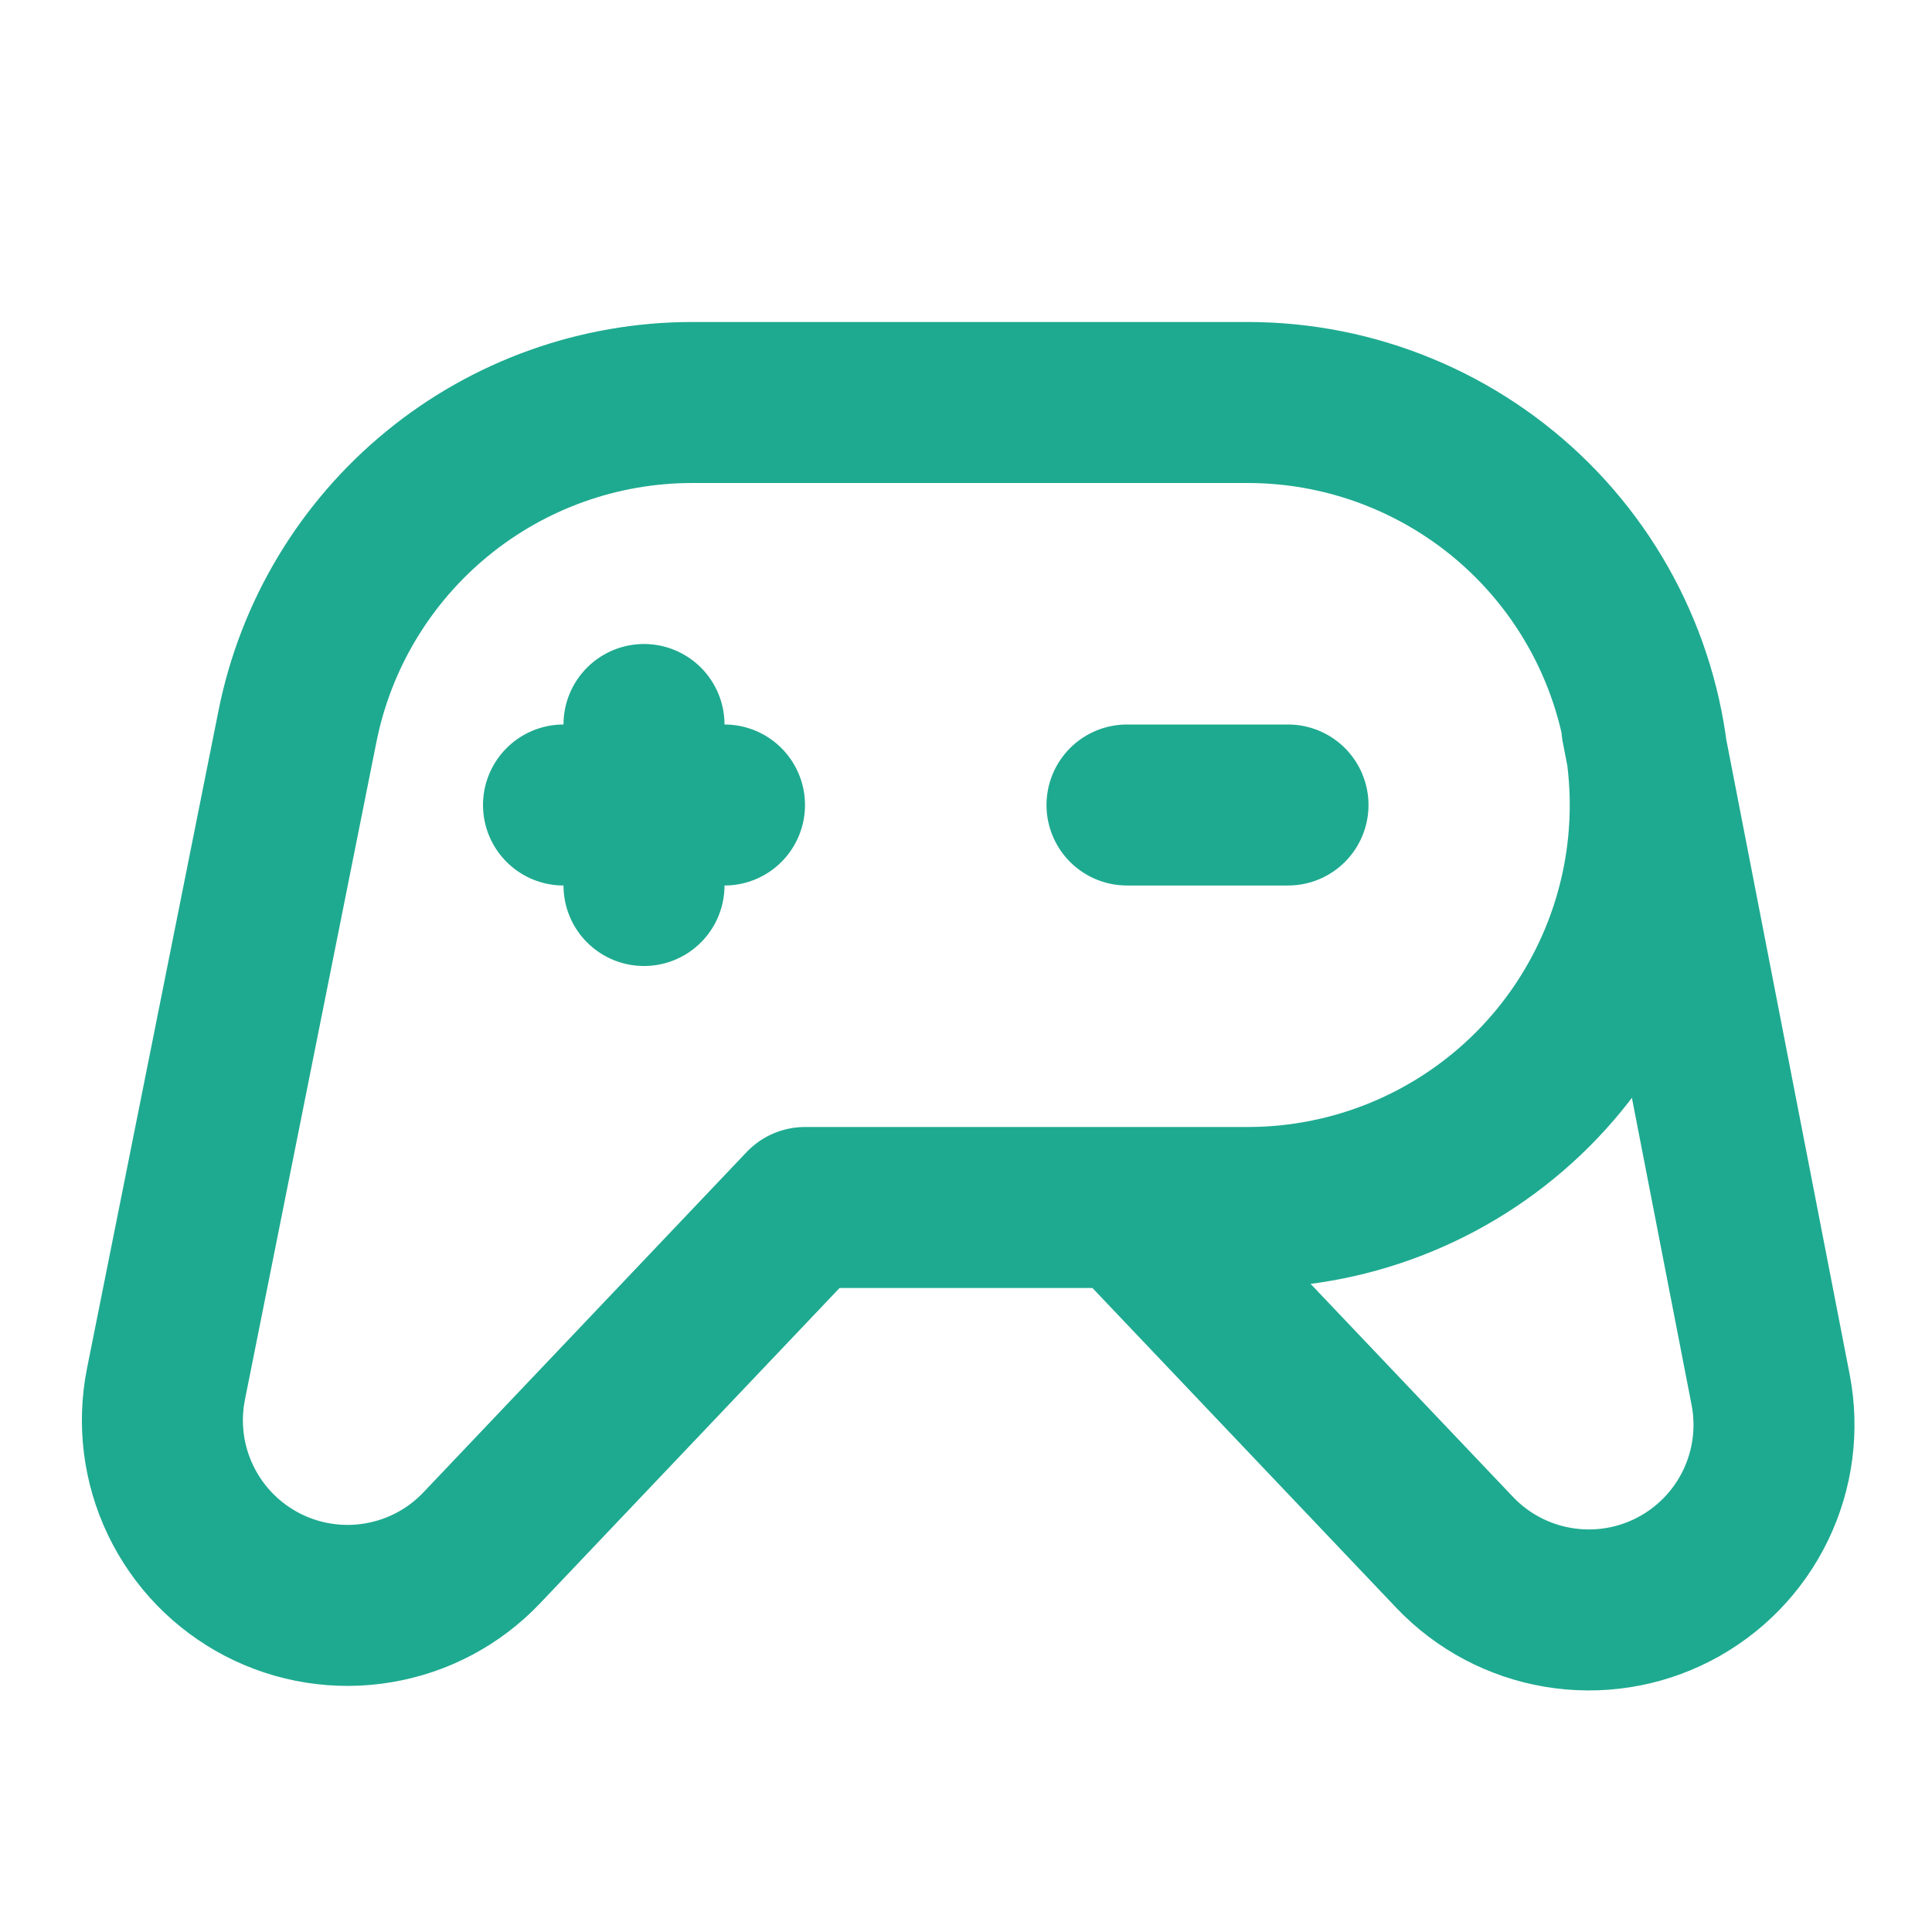 <?xml version="1.0" encoding="UTF-8"?> <svg xmlns="http://www.w3.org/2000/svg" width="24" height="24" viewBox="0 0 24 24" fill="none"><path d="M14 15L18.07 19.284C18.413 19.645 18.863 19.884 19.354 19.967C19.845 20.05 20.349 19.972 20.791 19.744C21.233 19.516 21.59 19.151 21.807 18.703C22.024 18.255 22.09 17.749 21.995 17.261L20.395 9.029M8 9V11M7 10H9M14 10H16M15.5 5C16.826 5 18.098 5.527 19.036 6.464C19.974 7.402 20.5 8.674 20.5 10C20.5 11.326 19.974 12.598 19.036 13.536C18.098 14.473 16.826 15 15.5 15H10L5.985 19.227C5.642 19.589 5.19 19.829 4.698 19.911C4.207 19.994 3.701 19.914 3.259 19.685C2.816 19.455 2.46 19.088 2.244 18.638C2.028 18.189 1.964 17.681 2.062 17.192L3.696 9.019C3.923 7.885 4.536 6.866 5.43 6.133C6.324 5.4 7.444 5 8.6 5H15.5Z" stroke="#1EAA90" stroke-width="2" stroke-linecap="round" stroke-linejoin="round"></path></svg> 